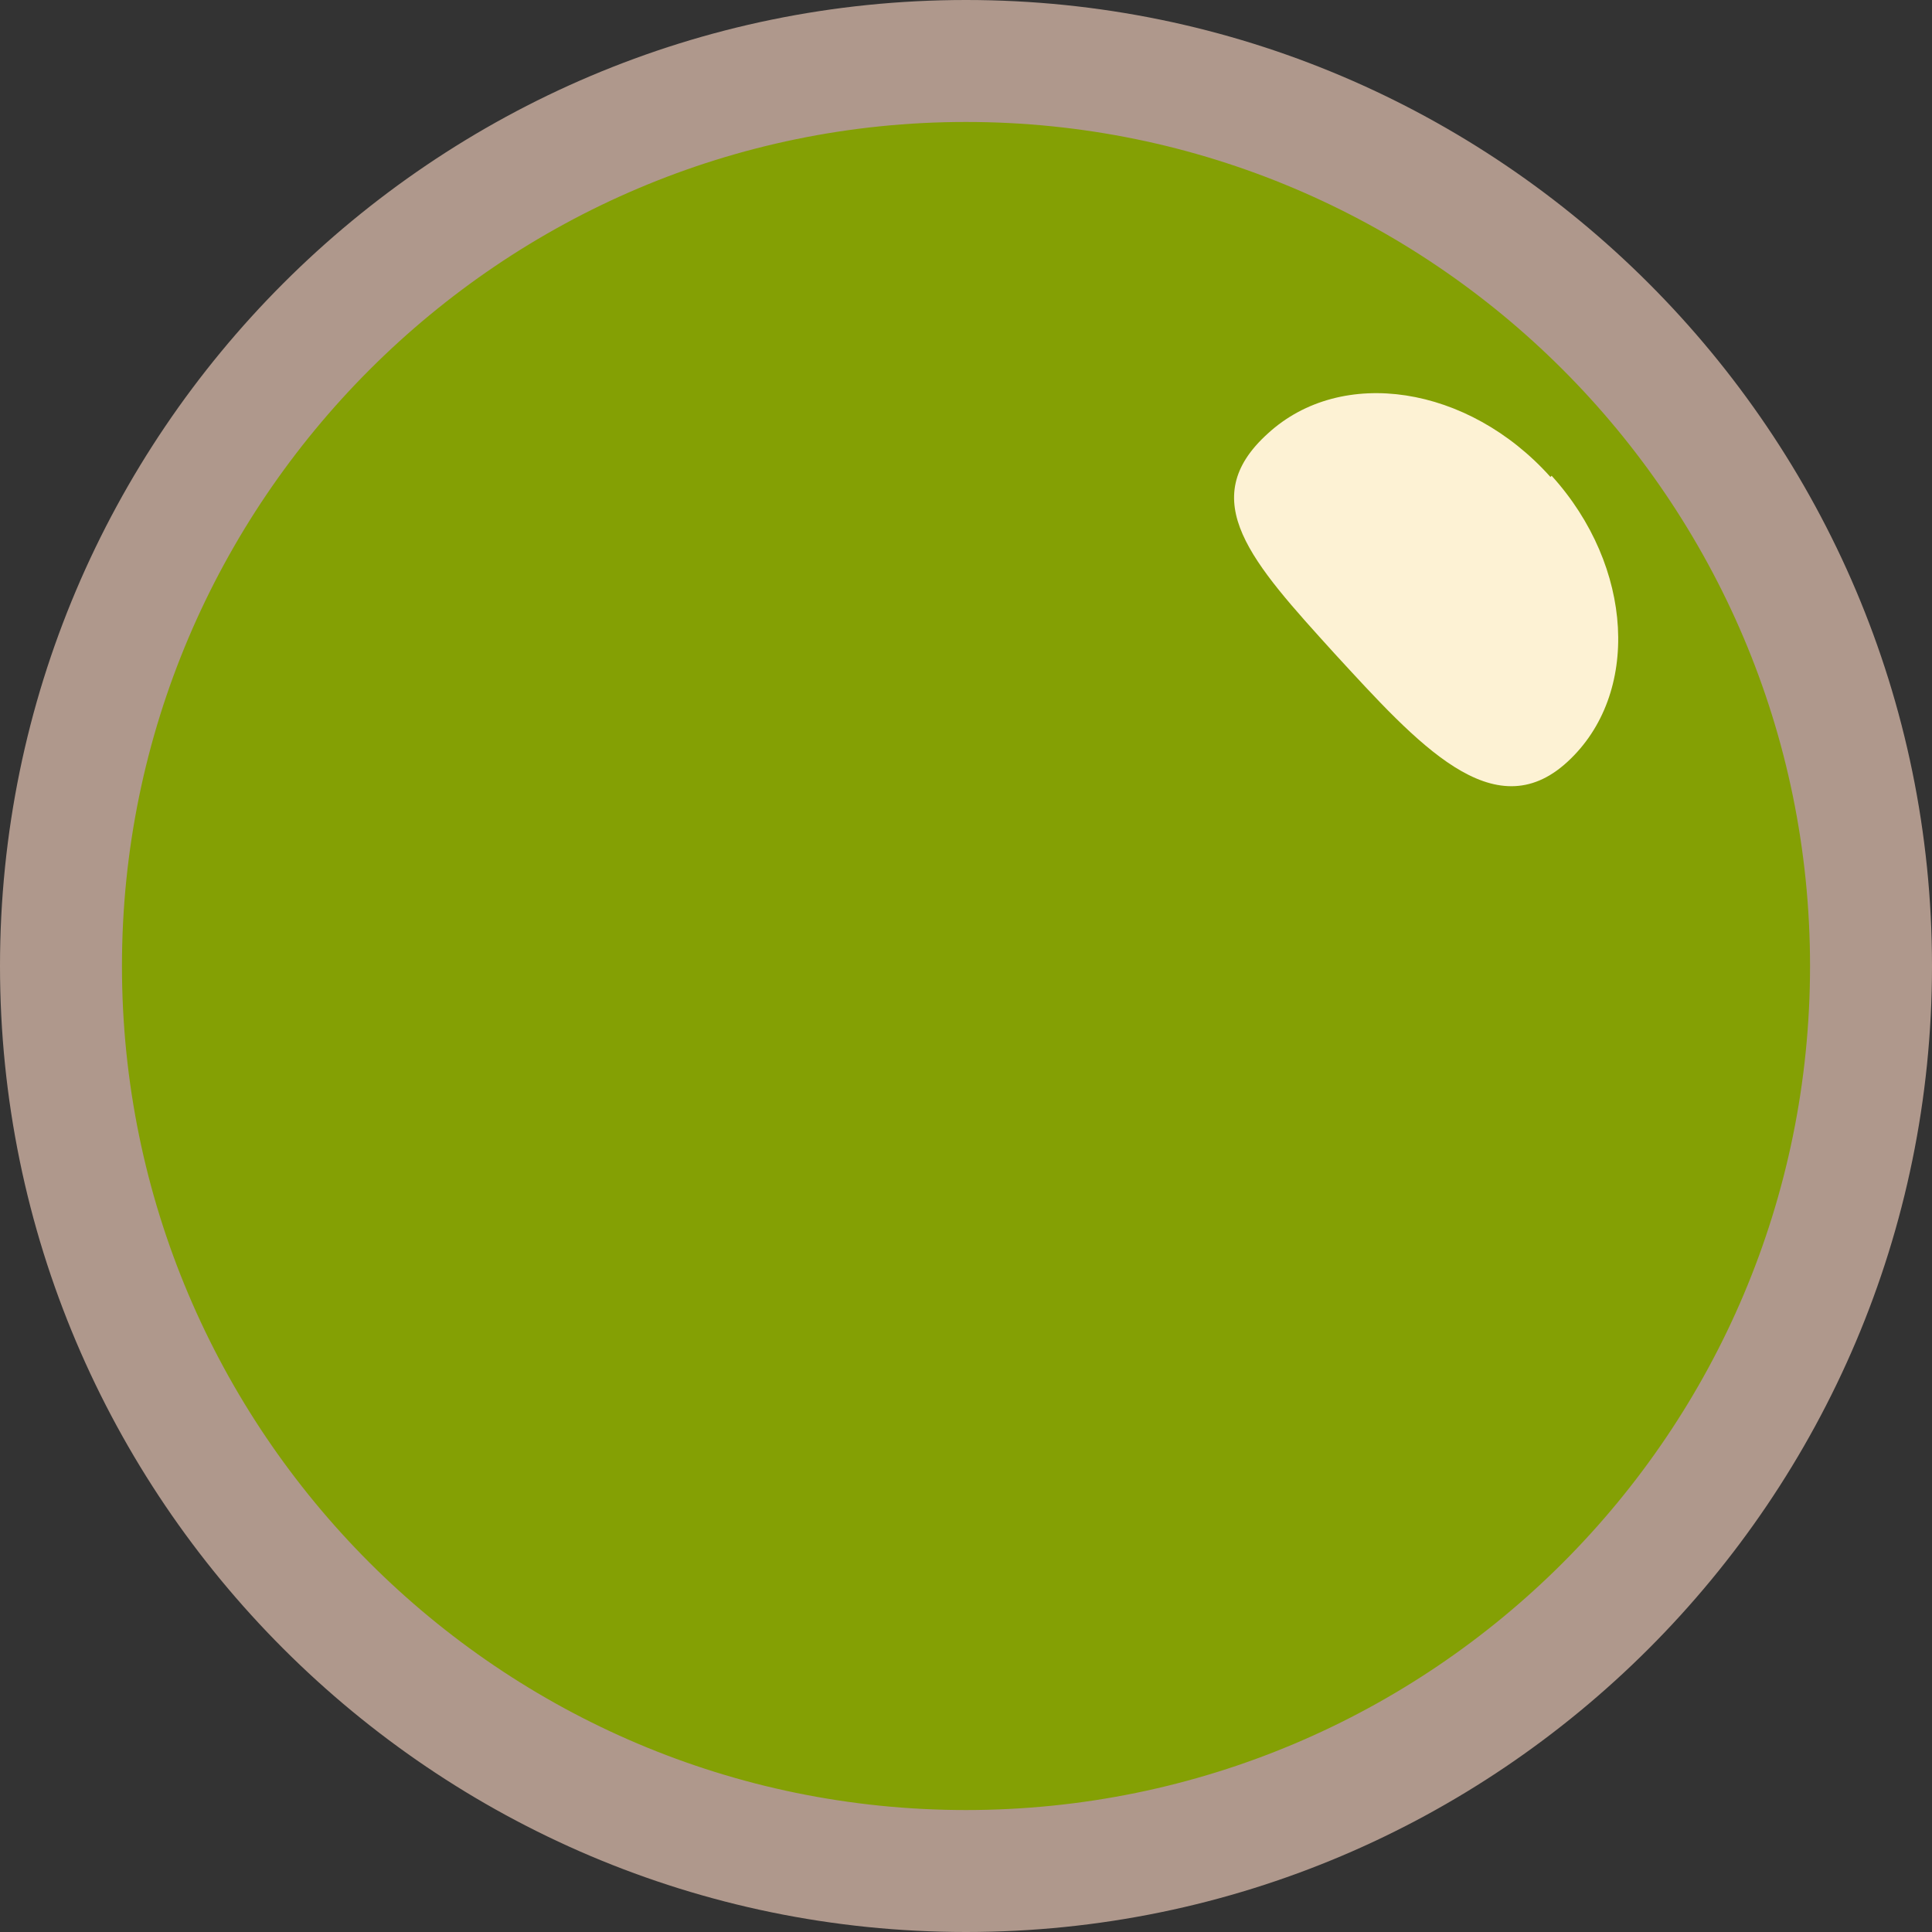 <?xml version="1.0" encoding="UTF-8"?>
<svg id="_レイヤー_1" data-name="レイヤー_1" xmlns="http://www.w3.org/2000/svg" viewBox="0 0 16 16">
  <rect x="0" y="0" width="16" height="16" fill="#333333" stroke="none"/>
  <defs>
    <style>
      .cls-1 {
        fill: #fdf2d4;
      }

      .cls-2 {
        fill: #af988c;
      }

      .cls-3 {
        fill: #84a004;
      }
    </style>
  </defs>
  <circle class="cls-3" cx="8" cy="8" r="7.49"/>
  <path class="cls-2" d="M8,16C3.59,16,0,12.41,0,8S3.59,0,8,0s8,3.59,8,8-3.59,8-8,8ZM8,1.01C4.15,1.01,1.01,4.15,1.01,8s3.13,6.99,6.99,6.99,6.99-3.13,6.99-6.99S11.85,1.01,8,1.01Z"/>
  <path class="cls-1" d="M12.85,3.94c.68.75.74,1.81.13,2.37s-1.24-.15-1.93-.9c-.68-.75-1.16-1.27-.55-1.82.61-.56,1.66-.4,2.34.36Z"/>
</svg>